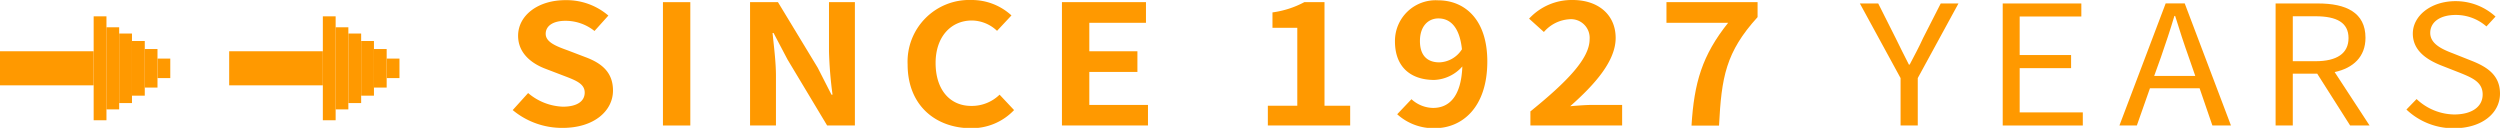 <svg xmlns="http://www.w3.org/2000/svg" width="324.31" height="16.59" viewBox="0 0 324.31 16.59">
  <g>
    <g>
      <path d="M66.51,17l2-2.21a7.36,7.36,0,0,0,4.51,1.77c1.85,0,2.83-.71,2.83-1.83s-1.08-1.56-2.66-2.16l-2.38-.91c-1.8-.67-3.6-2-3.6-4.3,0-2.61,2.54-4.62,6.14-4.62a8.33,8.33,0,0,1,5.57,2l-1.8,2a6,6,0,0,0-3.77-1.32c-1.56,0-2.56.63-2.56,1.69S72.1,8.7,73.61,9.24l2.33.89c2.16.8,3.58,2,3.58,4.34,0,2.61-2.43,4.84-6.53,4.84A10,10,0,0,1,66.51,17Z" transform="translate(0 -2.72)" fill="#f90"/>
      <path d="M86,3h3.55V19H86Z" transform="translate(0 -2.72)" fill="#f90"/>
      <path d="M97.3,3h3.62l5.16,8.51L107.86,15H108a52,52,0,0,1-.46-5.6V3h3.36V19h-3.6l-5.14-8.56L100.35,7h-.13c.17,1.73.44,3.73.44,5.57V19H97.3Z" transform="translate(0 -2.72)" fill="#f90"/>
      <path d="M117.74,11.08A8,8,0,0,1,126,2.72a7.62,7.62,0,0,1,5.21,2l-1.87,2a4.81,4.81,0,0,0-3.27-1.34c-2.68,0-4.7,2.08-4.7,5.51s1.82,5.57,4.63,5.57A5.16,5.16,0,0,0,129.67,15l1.88,2a7.56,7.56,0,0,1-5.67,2.35C121.39,19.31,117.74,16.42,117.74,11.08Z" transform="translate(0 -2.72)" fill="#f90"/>
      <path d="M137.76,3h10.9V5.68h-7.35V9.37h6.24v2.68h-6.24v4.28h7.61V19H137.76Z" transform="translate(0 -2.72)" fill="#f90"/>
      <path d="M164.47,16.44h3.82V6.33h-3.22v-2A12.22,12.22,0,0,0,169.2,3h2.62V16.44h3.33V19H164.47Z" transform="translate(0 -2.72)" fill="#f90"/>
      <path d="M183.1,15.59a4.25,4.25,0,0,0,2.8,1.13c2,0,3.65-1.36,3.8-5.38a5.13,5.13,0,0,1-3.65,1.75c-3,0-5.09-1.64-5.09-5a5.28,5.28,0,0,1,5.59-5.33c3.36,0,6.39,2.37,6.39,7.93,0,6-3.29,8.66-6.82,8.66a7,7,0,0,1-4.87-1.81Zm6.55-6.48c-.31-2.91-1.54-4-3.05-4-1.32,0-2.4,1-2.4,2.93s1,2.77,2.52,2.77A3.61,3.61,0,0,0,189.65,9.11Z" transform="translate(0 -2.72)" fill="#f90"/>
      <path d="M198.53,17.17c4.82-3.89,7.68-6.89,7.68-9.35a2.42,2.42,0,0,0-2.67-2.6,4.75,4.75,0,0,0-3.26,1.65l-1.92-1.73A7.52,7.52,0,0,1,204,2.72c3.36,0,5.59,1.94,5.59,4.92s-2.66,6-5.9,8.86c.89-.08,2.06-.17,2.88-.17h3.86V19h-11.9Z" transform="translate(0 -2.72)" fill="#f90"/>
      <path d="M224.18,5.68h-8V3H228V4.94c-4.13,4.54-4.68,7.8-5,14.07h-3.57C219.77,13.46,220.8,9.91,224.18,5.68Z" transform="translate(0 -2.72)" fill="#f90"/>
      <path d="M246.55,12.85l-5.28-9.68h2.38l2.25,4.47c.58,1.17,1.11,2.27,1.73,3.46h.1c.62-1.19,1.22-2.29,1.75-3.46l2.28-4.47h2.3l-5.28,9.68V19h-2.23Z" transform="translate(0 -2.72)" fill="#f90"/>
      <path d="M259.8,3.17H270V4.86H262v5h6.67v1.7H262V17.3h8.19V19H259.8Z" transform="translate(0 -2.72)" fill="#f90"/>
      <path d="M285.34,14.17H278.9L277.2,19h-2.26l6-15.84h2.47l6,15.84H287Zm-.56-1.6-.84-2.42c-.64-1.79-1.2-3.52-1.77-5.36h-.1c-.55,1.86-1.13,3.57-1.75,5.36l-.87,2.42Z" transform="translate(0 -2.72)" fill="#f90"/>
      <path d="M304.87,19l-4.27-6.72h-3.17V19H295.2V3.17h5.52c3.58,0,6.14,1.15,6.14,4.45,0,2.46-1.58,3.93-4,4.45L307.39,19Zm-7.44-8.34h2.95c2.76,0,4.28-1,4.28-3s-1.52-2.83-4.28-2.83h-2.95Z" transform="translate(0 -2.72)" fill="#f90"/>
      <path d="M312.17,16.93l1.32-1.36a7.25,7.25,0,0,0,4.87,2c2.3,0,3.7-1,3.7-2.59s-1.28-2.14-2.93-2.81l-2.55-1C315,10.52,313,9.39,313,7.08s2.35-4.21,5.54-4.21a7.66,7.66,0,0,1,5.19,2l-1.18,1.28a6,6,0,0,0-4-1.49c-2,0-3.29.91-3.29,2.33s1.54,2.12,2.91,2.64l2.52,1c2,.8,3.62,1.88,3.62,4.23,0,2.51-2.3,4.5-6,4.5A8.86,8.86,0,0,1,312.17,16.93Z" transform="translate(0 -2.72)" fill="#f90"/>
    </g>
    <g>
      <rect x="29.73" y="9.37" width="12.15" height="4.42" transform="translate(71.61 20.44) rotate(180)" fill="#f90"/>
      <rect x="41.88" y="4.84" width="1.66" height="13.48" transform="translate(85.42 20.44) rotate(180)" fill="#f90"/>
      <rect x="43.54" y="6.25" width="1.66" height="10.65" transform="translate(88.73 20.44) rotate(180)" fill="#f90"/>
      <rect x="45.19" y="7.07" width="1.66" height="9.02" transform="translate(92.04 20.44) rotate(180)" fill="#f90"/>
      <rect x="46.85" y="8.03" width="1.66" height="7.09" transform="translate(95.36 20.44) rotate(180)" fill="#f90"/>
      <rect x="48.51" y="9.08" width="1.66" height="5" transform="translate(98.67 20.44) rotate(180)" fill="#f90"/>
      <rect x="50.16" y="10.31" width="1.66" height="2.53" transform="translate(101.98 20.44) rotate(180)" fill="#f90"/>
    </g>
    <g>
      <rect y="9.37" width="12.15" height="4.42" transform="translate(12.15 20.44) rotate(180)" fill="#f90"/>
      <rect x="12.15" y="4.84" width="1.66" height="13.48" transform="translate(25.96 20.44) rotate(180)" fill="#f90"/>
      <rect x="13.81" y="6.25" width="1.66" height="10.65" transform="translate(29.27 20.44) rotate(180)" fill="#f90"/>
      <rect x="15.46" y="7.07" width="1.66" height="9.02" transform="translate(32.58 20.44) rotate(180)" fill="#f90"/>
      <rect x="17.12" y="8.03" width="1.66" height="7.09" transform="translate(35.9 20.44) rotate(180)" fill="#f90"/>
      <rect x="18.78" y="9.08" width="1.66" height="5" transform="translate(39.21 20.44) rotate(180)" fill="#f90"/>
      <rect x="20.43" y="10.31" width="1.66" height="2.53" transform="translate(42.52 20.44) rotate(180)" fill="#f90"/>
    </g>
  </g>
</svg>
